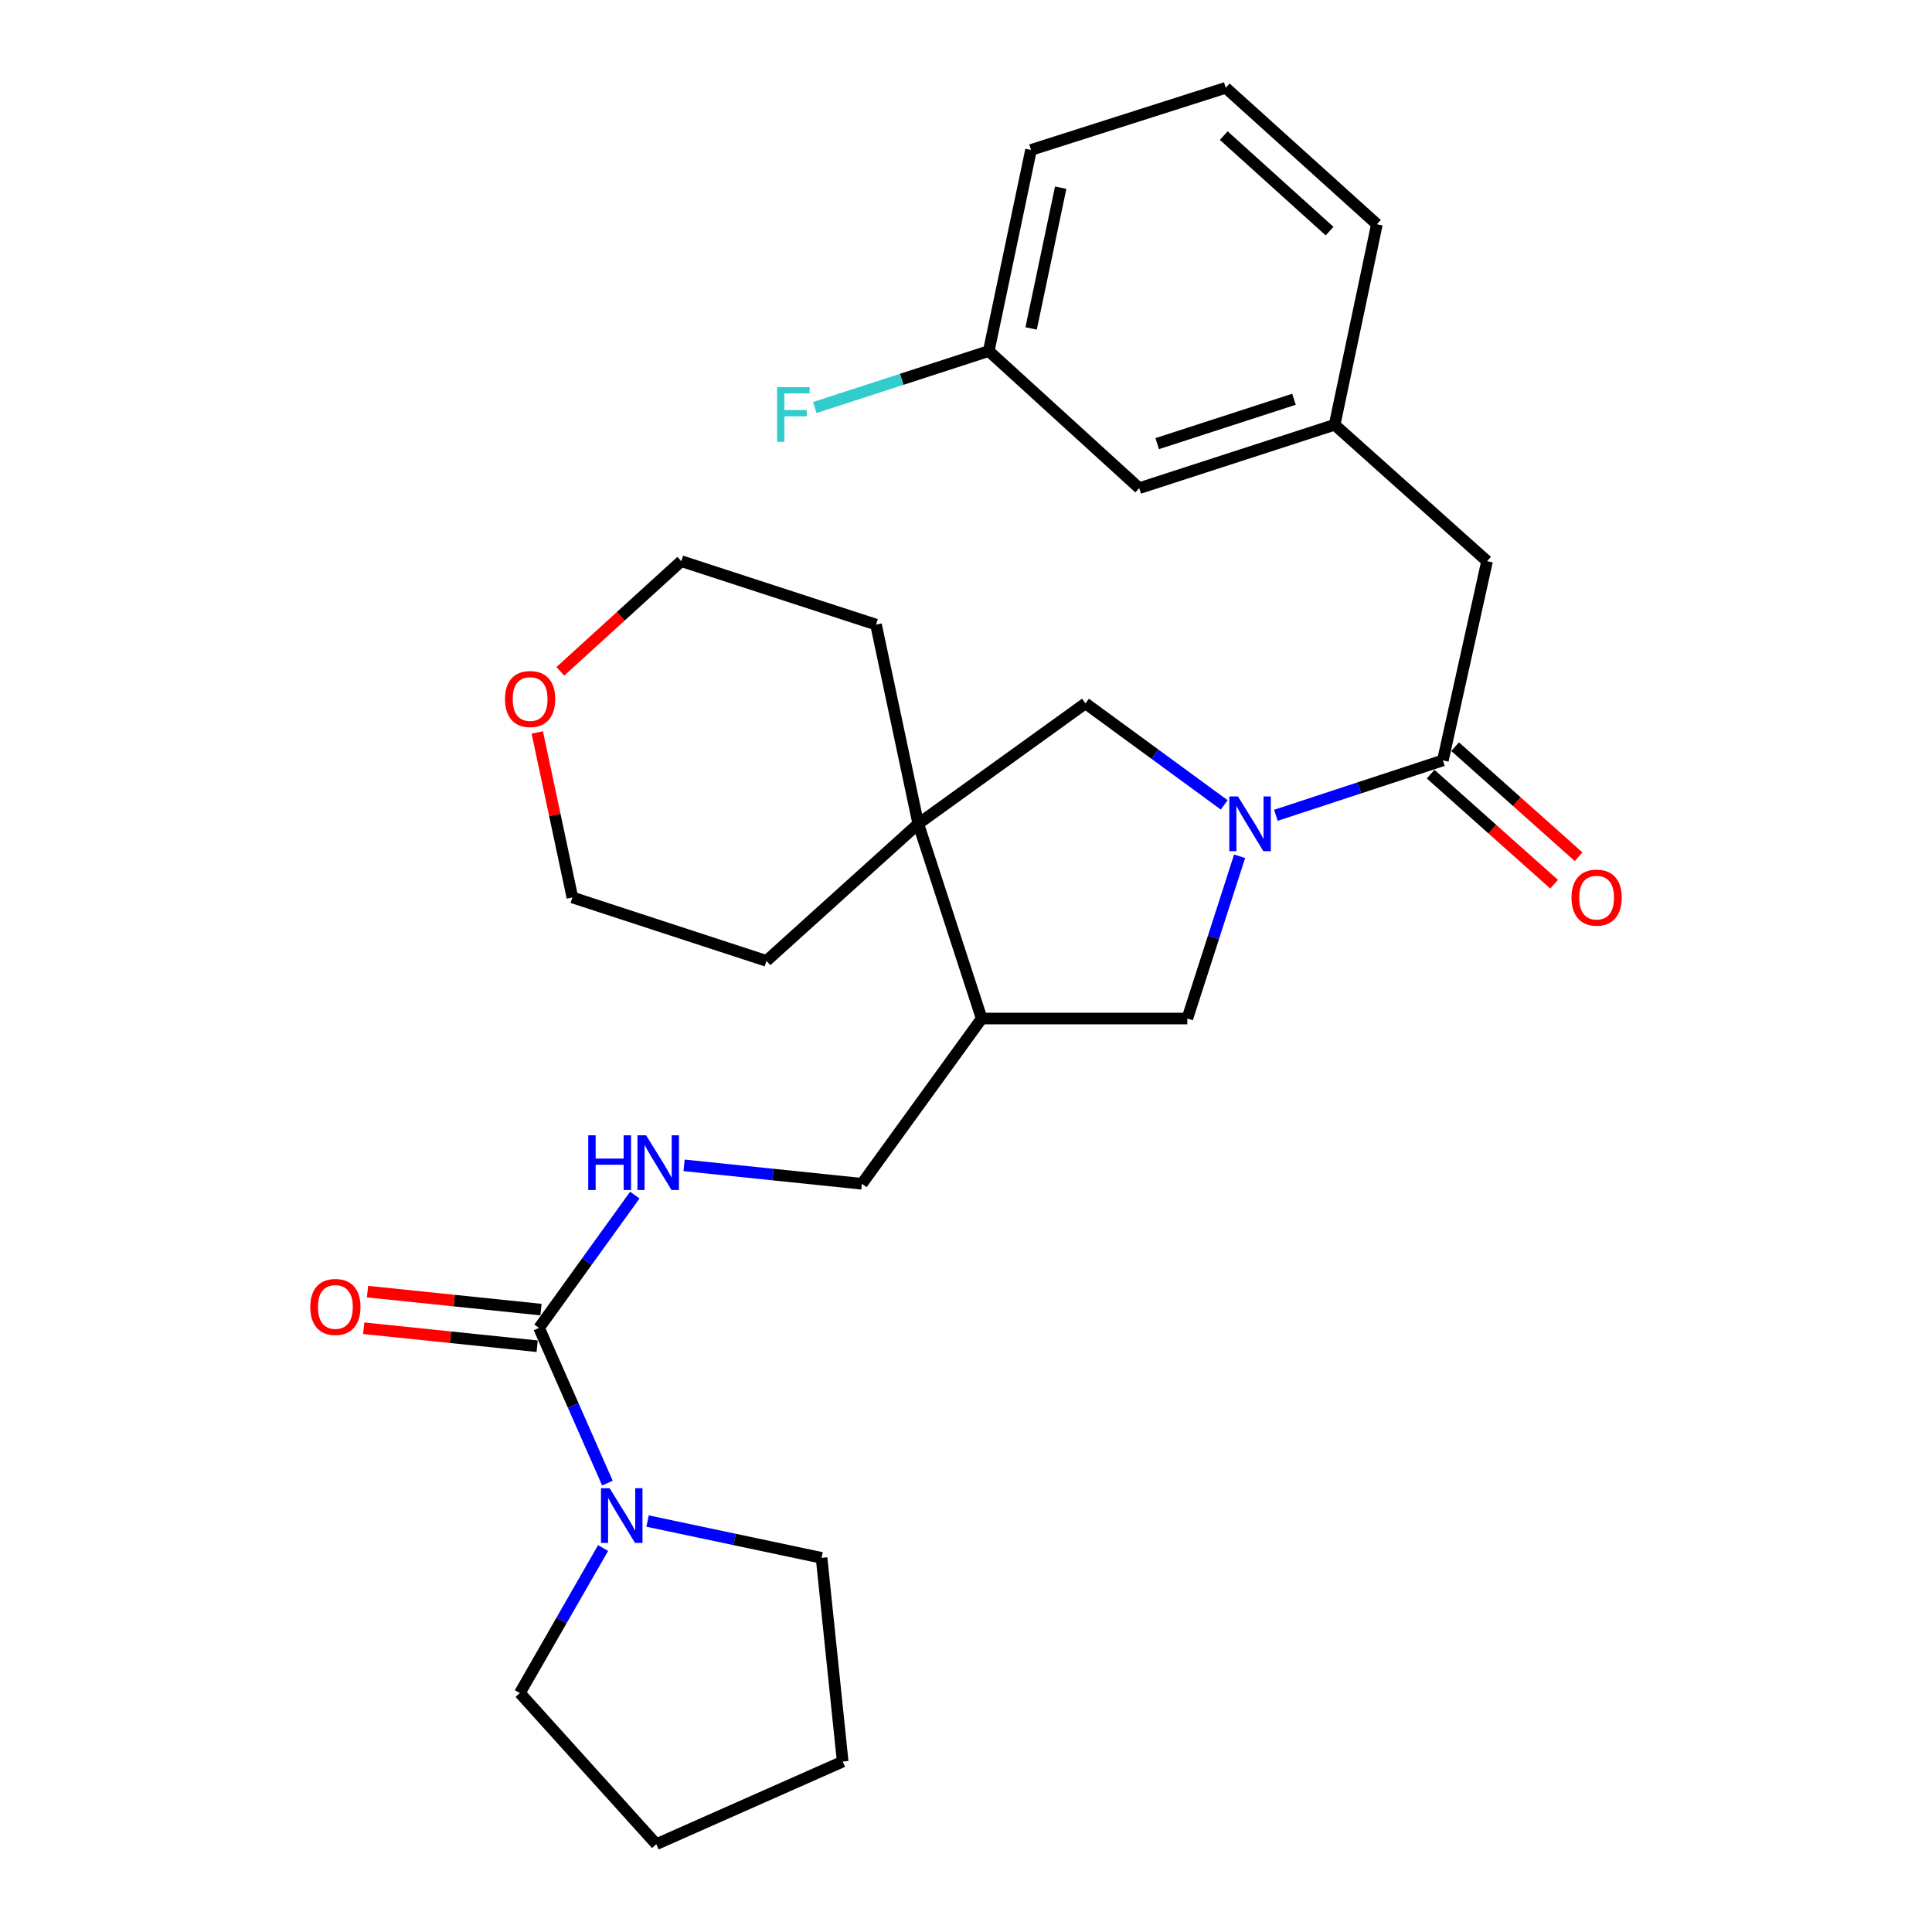 <?xml version='1.0' encoding='iso-8859-1'?>
<svg version='1.1' baseProfile='full'
              xmlns='http://www.w3.org/2000/svg'
                      xmlns:rdkit='http://www.rdkit.org/xml'
                      xmlns:xlink='http://www.w3.org/1999/xlink'
                  xml:space='preserve'
width='1000px' height='1000px' viewBox='0 0 1000 1000'>
<!-- END OF HEADER -->
<rect style='opacity:1.0;fill:#FFFFFF;stroke:none' width='1000' height='1000' x='0' y='0'> </rect>
<path class='bond-1' d='M 660.397,422 L 703.615,407.791' style='fill:none;fill-rule:evenodd;stroke:#0000FF;stroke-width:6px;stroke-linecap:butt;stroke-linejoin:miter;stroke-opacity:1' />
<path class='bond-1' d='M 703.615,407.791 L 746.833,393.582' style='fill:none;fill-rule:evenodd;stroke:#000000;stroke-width:6px;stroke-linecap:butt;stroke-linejoin:miter;stroke-opacity:1' />
<path class='bond-5' d='M 633.652,416.606 L 597.744,390.334' style='fill:none;fill-rule:evenodd;stroke:#0000FF;stroke-width:6px;stroke-linecap:butt;stroke-linejoin:miter;stroke-opacity:1' />
<path class='bond-5' d='M 597.744,390.334 L 561.835,364.062' style='fill:none;fill-rule:evenodd;stroke:#000000;stroke-width:6px;stroke-linecap:butt;stroke-linejoin:miter;stroke-opacity:1' />
<path class='bond-6' d='M 641.616,443.202 L 628.087,485.197' style='fill:none;fill-rule:evenodd;stroke:#0000FF;stroke-width:6px;stroke-linecap:butt;stroke-linejoin:miter;stroke-opacity:1' />
<path class='bond-6' d='M 628.087,485.197 L 614.557,527.192' style='fill:none;fill-rule:evenodd;stroke:#000000;stroke-width:6px;stroke-linecap:butt;stroke-linejoin:miter;stroke-opacity:1' />
<path class='bond-0' d='M 279.015,687.326 L 303.797,652.957' style='fill:none;fill-rule:evenodd;stroke:#000000;stroke-width:6px;stroke-linecap:butt;stroke-linejoin:miter;stroke-opacity:1' />
<path class='bond-0' d='M 303.797,652.957 L 328.58,618.588' style='fill:none;fill-rule:evenodd;stroke:#0000FF;stroke-width:6px;stroke-linecap:butt;stroke-linejoin:miter;stroke-opacity:1' />
<path class='bond-2' d='M 279.015,687.326 L 296.708,727.487' style='fill:none;fill-rule:evenodd;stroke:#000000;stroke-width:6px;stroke-linecap:butt;stroke-linejoin:miter;stroke-opacity:1' />
<path class='bond-2' d='M 296.708,727.487 L 314.401,767.648' style='fill:none;fill-rule:evenodd;stroke:#0000FF;stroke-width:6px;stroke-linecap:butt;stroke-linejoin:miter;stroke-opacity:1' />
<path class='bond-10' d='M 279.997,677.851 L 235.111,673.196' style='fill:none;fill-rule:evenodd;stroke:#000000;stroke-width:6px;stroke-linecap:butt;stroke-linejoin:miter;stroke-opacity:1' />
<path class='bond-10' d='M 235.111,673.196 L 190.224,668.54' style='fill:none;fill-rule:evenodd;stroke:#FF0000;stroke-width:6px;stroke-linecap:butt;stroke-linejoin:miter;stroke-opacity:1' />
<path class='bond-10' d='M 278.032,696.802 L 233.145,692.146' style='fill:none;fill-rule:evenodd;stroke:#000000;stroke-width:6px;stroke-linecap:butt;stroke-linejoin:miter;stroke-opacity:1' />
<path class='bond-10' d='M 233.145,692.146 L 188.259,687.491' style='fill:none;fill-rule:evenodd;stroke:#FF0000;stroke-width:6px;stroke-linecap:butt;stroke-linejoin:miter;stroke-opacity:1' />
<path class='bond-8' d='M 746.833,393.582 L 769.706,290.456' style='fill:none;fill-rule:evenodd;stroke:#000000;stroke-width:6px;stroke-linecap:butt;stroke-linejoin:miter;stroke-opacity:1' />
<path class='bond-11' d='M 740.494,400.693 L 772.449,429.18' style='fill:none;fill-rule:evenodd;stroke:#000000;stroke-width:6px;stroke-linecap:butt;stroke-linejoin:miter;stroke-opacity:1' />
<path class='bond-11' d='M 772.449,429.18 L 804.404,457.666' style='fill:none;fill-rule:evenodd;stroke:#FF0000;stroke-width:6px;stroke-linecap:butt;stroke-linejoin:miter;stroke-opacity:1' />
<path class='bond-11' d='M 753.172,386.471 L 785.127,414.958' style='fill:none;fill-rule:evenodd;stroke:#000000;stroke-width:6px;stroke-linecap:butt;stroke-linejoin:miter;stroke-opacity:1' />
<path class='bond-11' d='M 785.127,414.958 L 817.082,443.445' style='fill:none;fill-rule:evenodd;stroke:#FF0000;stroke-width:6px;stroke-linecap:butt;stroke-linejoin:miter;stroke-opacity:1' />
<path class='bond-17' d='M 335.191,787.292 L 380.216,796.816' style='fill:none;fill-rule:evenodd;stroke:#0000FF;stroke-width:6px;stroke-linecap:butt;stroke-linejoin:miter;stroke-opacity:1' />
<path class='bond-17' d='M 380.216,796.816 L 425.241,806.34' style='fill:none;fill-rule:evenodd;stroke:#000000;stroke-width:6px;stroke-linecap:butt;stroke-linejoin:miter;stroke-opacity:1' />
<path class='bond-18' d='M 312.158,801.269 L 290.617,838.787' style='fill:none;fill-rule:evenodd;stroke:#0000FF;stroke-width:6px;stroke-linecap:butt;stroke-linejoin:miter;stroke-opacity:1' />
<path class='bond-18' d='M 290.617,838.787 L 269.076,876.304' style='fill:none;fill-rule:evenodd;stroke:#000000;stroke-width:6px;stroke-linecap:butt;stroke-linejoin:miter;stroke-opacity:1' />
<path class='bond-3' d='M 475.296,426.395 L 561.835,364.062' style='fill:none;fill-rule:evenodd;stroke:#000000;stroke-width:6px;stroke-linecap:butt;stroke-linejoin:miter;stroke-opacity:1' />
<path class='bond-19' d='M 475.296,426.395 L 396.715,497.354' style='fill:none;fill-rule:evenodd;stroke:#000000;stroke-width:6px;stroke-linecap:butt;stroke-linejoin:miter;stroke-opacity:1' />
<path class='bond-20' d='M 475.296,426.395 L 453.428,323.29' style='fill:none;fill-rule:evenodd;stroke:#000000;stroke-width:6px;stroke-linecap:butt;stroke-linejoin:miter;stroke-opacity:1' />
<path class='bond-28' d='M 475.296,426.395 L 508.108,527.192' style='fill:none;fill-rule:evenodd;stroke:#000000;stroke-width:6px;stroke-linecap:butt;stroke-linejoin:miter;stroke-opacity:1' />
<path class='bond-4' d='M 508.108,527.192 L 614.557,527.192' style='fill:none;fill-rule:evenodd;stroke:#000000;stroke-width:6px;stroke-linecap:butt;stroke-linejoin:miter;stroke-opacity:1' />
<path class='bond-9' d='M 508.108,527.192 L 446.124,612.726' style='fill:none;fill-rule:evenodd;stroke:#000000;stroke-width:6px;stroke-linecap:butt;stroke-linejoin:miter;stroke-opacity:1' />
<path class='bond-7' d='M 354.081,603.181 L 400.103,607.953' style='fill:none;fill-rule:evenodd;stroke:#0000FF;stroke-width:6px;stroke-linecap:butt;stroke-linejoin:miter;stroke-opacity:1' />
<path class='bond-7' d='M 400.103,607.953 L 446.124,612.726' style='fill:none;fill-rule:evenodd;stroke:#000000;stroke-width:6px;stroke-linecap:butt;stroke-linejoin:miter;stroke-opacity:1' />
<path class='bond-12' d='M 769.706,290.456 L 690.809,219.857' style='fill:none;fill-rule:evenodd;stroke:#000000;stroke-width:6px;stroke-linecap:butt;stroke-linejoin:miter;stroke-opacity:1' />
<path class='bond-14' d='M 690.809,219.857 L 589.673,252.669' style='fill:none;fill-rule:evenodd;stroke:#000000;stroke-width:6px;stroke-linecap:butt;stroke-linejoin:miter;stroke-opacity:1' />
<path class='bond-14' d='M 669.759,206.657 L 598.964,229.625' style='fill:none;fill-rule:evenodd;stroke:#000000;stroke-width:6px;stroke-linecap:butt;stroke-linejoin:miter;stroke-opacity:1' />
<path class='bond-24' d='M 690.809,219.857 L 712.687,116.075' style='fill:none;fill-rule:evenodd;stroke:#000000;stroke-width:6px;stroke-linecap:butt;stroke-linejoin:miter;stroke-opacity:1' />
<path class='bond-13' d='M 290.035,347.48 L 321.333,318.968' style='fill:none;fill-rule:evenodd;stroke:#FF0000;stroke-width:6px;stroke-linecap:butt;stroke-linejoin:miter;stroke-opacity:1' />
<path class='bond-13' d='M 321.333,318.968 L 352.63,290.456' style='fill:none;fill-rule:evenodd;stroke:#000000;stroke-width:6px;stroke-linecap:butt;stroke-linejoin:miter;stroke-opacity:1' />
<path class='bond-29' d='M 278.09,379.12 L 287.179,421.82' style='fill:none;fill-rule:evenodd;stroke:#FF0000;stroke-width:6px;stroke-linecap:butt;stroke-linejoin:miter;stroke-opacity:1' />
<path class='bond-29' d='M 287.179,421.82 L 296.267,464.52' style='fill:none;fill-rule:evenodd;stroke:#000000;stroke-width:6px;stroke-linecap:butt;stroke-linejoin:miter;stroke-opacity:1' />
<path class='bond-15' d='M 589.673,252.669 L 511.781,181.7' style='fill:none;fill-rule:evenodd;stroke:#000000;stroke-width:6px;stroke-linecap:butt;stroke-linejoin:miter;stroke-opacity:1' />
<path class='bond-16' d='M 511.781,181.7 L 466.747,196.323' style='fill:none;fill-rule:evenodd;stroke:#000000;stroke-width:6px;stroke-linecap:butt;stroke-linejoin:miter;stroke-opacity:1' />
<path class='bond-16' d='M 466.747,196.323 L 421.713,210.946' style='fill:none;fill-rule:evenodd;stroke:#33CCCC;stroke-width:6px;stroke-linecap:butt;stroke-linejoin:miter;stroke-opacity:1' />
<path class='bond-30' d='M 511.781,181.7 L 533.648,77.611' style='fill:none;fill-rule:evenodd;stroke:#000000;stroke-width:6px;stroke-linecap:butt;stroke-linejoin:miter;stroke-opacity:1' />
<path class='bond-30' d='M 533.706,170.003 L 549.014,97.141' style='fill:none;fill-rule:evenodd;stroke:#000000;stroke-width:6px;stroke-linecap:butt;stroke-linejoin:miter;stroke-opacity:1' />
<path class='bond-26' d='M 425.241,806.34 L 436.175,911.794' style='fill:none;fill-rule:evenodd;stroke:#000000;stroke-width:6px;stroke-linecap:butt;stroke-linejoin:miter;stroke-opacity:1' />
<path class='bond-27' d='M 269.076,876.304 L 339.696,954.545' style='fill:none;fill-rule:evenodd;stroke:#000000;stroke-width:6px;stroke-linecap:butt;stroke-linejoin:miter;stroke-opacity:1' />
<path class='bond-23' d='M 396.715,497.354 L 296.267,464.52' style='fill:none;fill-rule:evenodd;stroke:#000000;stroke-width:6px;stroke-linecap:butt;stroke-linejoin:miter;stroke-opacity:1' />
<path class='bond-22' d='M 453.428,323.29 L 352.63,290.456' style='fill:none;fill-rule:evenodd;stroke:#000000;stroke-width:6px;stroke-linecap:butt;stroke-linejoin:miter;stroke-opacity:1' />
<path class='bond-21' d='M 634.446,45.455 L 712.687,116.075' style='fill:none;fill-rule:evenodd;stroke:#000000;stroke-width:6px;stroke-linecap:butt;stroke-linejoin:miter;stroke-opacity:1' />
<path class='bond-21' d='M 633.416,70.191 L 688.185,119.625' style='fill:none;fill-rule:evenodd;stroke:#000000;stroke-width:6px;stroke-linecap:butt;stroke-linejoin:miter;stroke-opacity:1' />
<path class='bond-25' d='M 634.446,45.455 L 533.648,77.611' style='fill:none;fill-rule:evenodd;stroke:#000000;stroke-width:6px;stroke-linecap:butt;stroke-linejoin:miter;stroke-opacity:1' />
<path class='bond-31' d='M 436.175,911.794 L 339.696,954.545' style='fill:none;fill-rule:evenodd;stroke:#000000;stroke-width:6px;stroke-linecap:butt;stroke-linejoin:miter;stroke-opacity:1' />
<path  class='atom-0' d='M 640.771 412.235
L 650.051 427.235
Q 650.971 428.715, 652.451 431.395
Q 653.931 434.075, 654.011 434.235
L 654.011 412.235
L 657.771 412.235
L 657.771 440.555
L 653.891 440.555
L 643.931 424.155
Q 642.771 422.235, 641.531 420.035
Q 640.331 417.835, 639.971 417.155
L 639.971 440.555
L 636.291 440.555
L 636.291 412.235
L 640.771 412.235
' fill='#0000FF'/>
<path  class='atom-3' d='M 315.548 770.301
L 324.828 785.301
Q 325.748 786.781, 327.228 789.461
Q 328.708 792.141, 328.788 792.301
L 328.788 770.301
L 332.548 770.301
L 332.548 798.621
L 328.668 798.621
L 318.708 782.221
Q 317.548 780.301, 316.308 778.101
Q 315.108 775.901, 314.748 775.221
L 314.748 798.621
L 311.068 798.621
L 311.068 770.301
L 315.548 770.301
' fill='#0000FF'/>
<path  class='atom-8' d='M 304.471 587.632
L 308.311 587.632
L 308.311 599.672
L 322.791 599.672
L 322.791 587.632
L 326.631 587.632
L 326.631 615.952
L 322.791 615.952
L 322.791 602.872
L 308.311 602.872
L 308.311 615.952
L 304.471 615.952
L 304.471 587.632
' fill='#0000FF'/>
<path  class='atom-8' d='M 334.431 587.632
L 343.711 602.632
Q 344.631 604.112, 346.111 606.792
Q 347.591 609.472, 347.671 609.632
L 347.671 587.632
L 351.431 587.632
L 351.431 615.952
L 347.551 615.952
L 337.591 599.552
Q 336.431 597.632, 335.191 595.432
Q 333.991 593.232, 333.631 592.552
L 333.631 615.952
L 329.951 615.952
L 329.951 587.632
L 334.431 587.632
' fill='#0000FF'/>
<path  class='atom-11' d='M 160.592 676.473
Q 160.592 669.673, 163.952 665.873
Q 167.312 662.073, 173.592 662.073
Q 179.872 662.073, 183.232 665.873
Q 186.592 669.673, 186.592 676.473
Q 186.592 683.353, 183.192 687.273
Q 179.792 691.153, 173.592 691.153
Q 167.352 691.153, 163.952 687.273
Q 160.592 683.393, 160.592 676.473
M 173.592 687.953
Q 177.912 687.953, 180.232 685.073
Q 182.592 682.153, 182.592 676.473
Q 182.592 670.913, 180.232 668.113
Q 177.912 665.273, 173.592 665.273
Q 169.272 665.273, 166.912 668.073
Q 164.592 670.873, 164.592 676.473
Q 164.592 682.193, 166.912 685.073
Q 169.272 687.953, 173.592 687.953
' fill='#FF0000'/>
<path  class='atom-12' d='M 813.408 464.6
Q 813.408 457.8, 816.768 454
Q 820.128 450.2, 826.408 450.2
Q 832.688 450.2, 836.048 454
Q 839.408 457.8, 839.408 464.6
Q 839.408 471.48, 836.008 475.4
Q 832.608 479.28, 826.408 479.28
Q 820.168 479.28, 816.768 475.4
Q 813.408 471.52, 813.408 464.6
M 826.408 476.08
Q 830.728 476.08, 833.048 473.2
Q 835.408 470.28, 835.408 464.6
Q 835.408 459.04, 833.048 456.24
Q 830.728 453.4, 826.408 453.4
Q 822.088 453.4, 819.728 456.2
Q 817.408 459, 817.408 464.6
Q 817.408 470.32, 819.728 473.2
Q 822.088 476.08, 826.408 476.08
' fill='#FF0000'/>
<path  class='atom-14' d='M 261.389 361.813
Q 261.389 355.013, 264.749 351.213
Q 268.109 347.413, 274.389 347.413
Q 280.669 347.413, 284.029 351.213
Q 287.389 355.013, 287.389 361.813
Q 287.389 368.693, 283.989 372.613
Q 280.589 376.493, 274.389 376.493
Q 268.149 376.493, 264.749 372.613
Q 261.389 368.733, 261.389 361.813
M 274.389 373.293
Q 278.709 373.293, 281.029 370.413
Q 283.389 367.493, 283.389 361.813
Q 283.389 356.253, 281.029 353.453
Q 278.709 350.613, 274.389 350.613
Q 270.069 350.613, 267.709 353.413
Q 265.389 356.213, 265.389 361.813
Q 265.389 367.533, 267.709 370.413
Q 270.069 373.293, 274.389 373.293
' fill='#FF0000'/>
<path  class='atom-17' d='M 402.214 200.384
L 419.054 200.384
L 419.054 203.624
L 406.014 203.624
L 406.014 212.224
L 417.614 212.224
L 417.614 215.504
L 406.014 215.504
L 406.014 228.704
L 402.214 228.704
L 402.214 200.384
' fill='#33CCCC'/>
</svg>
